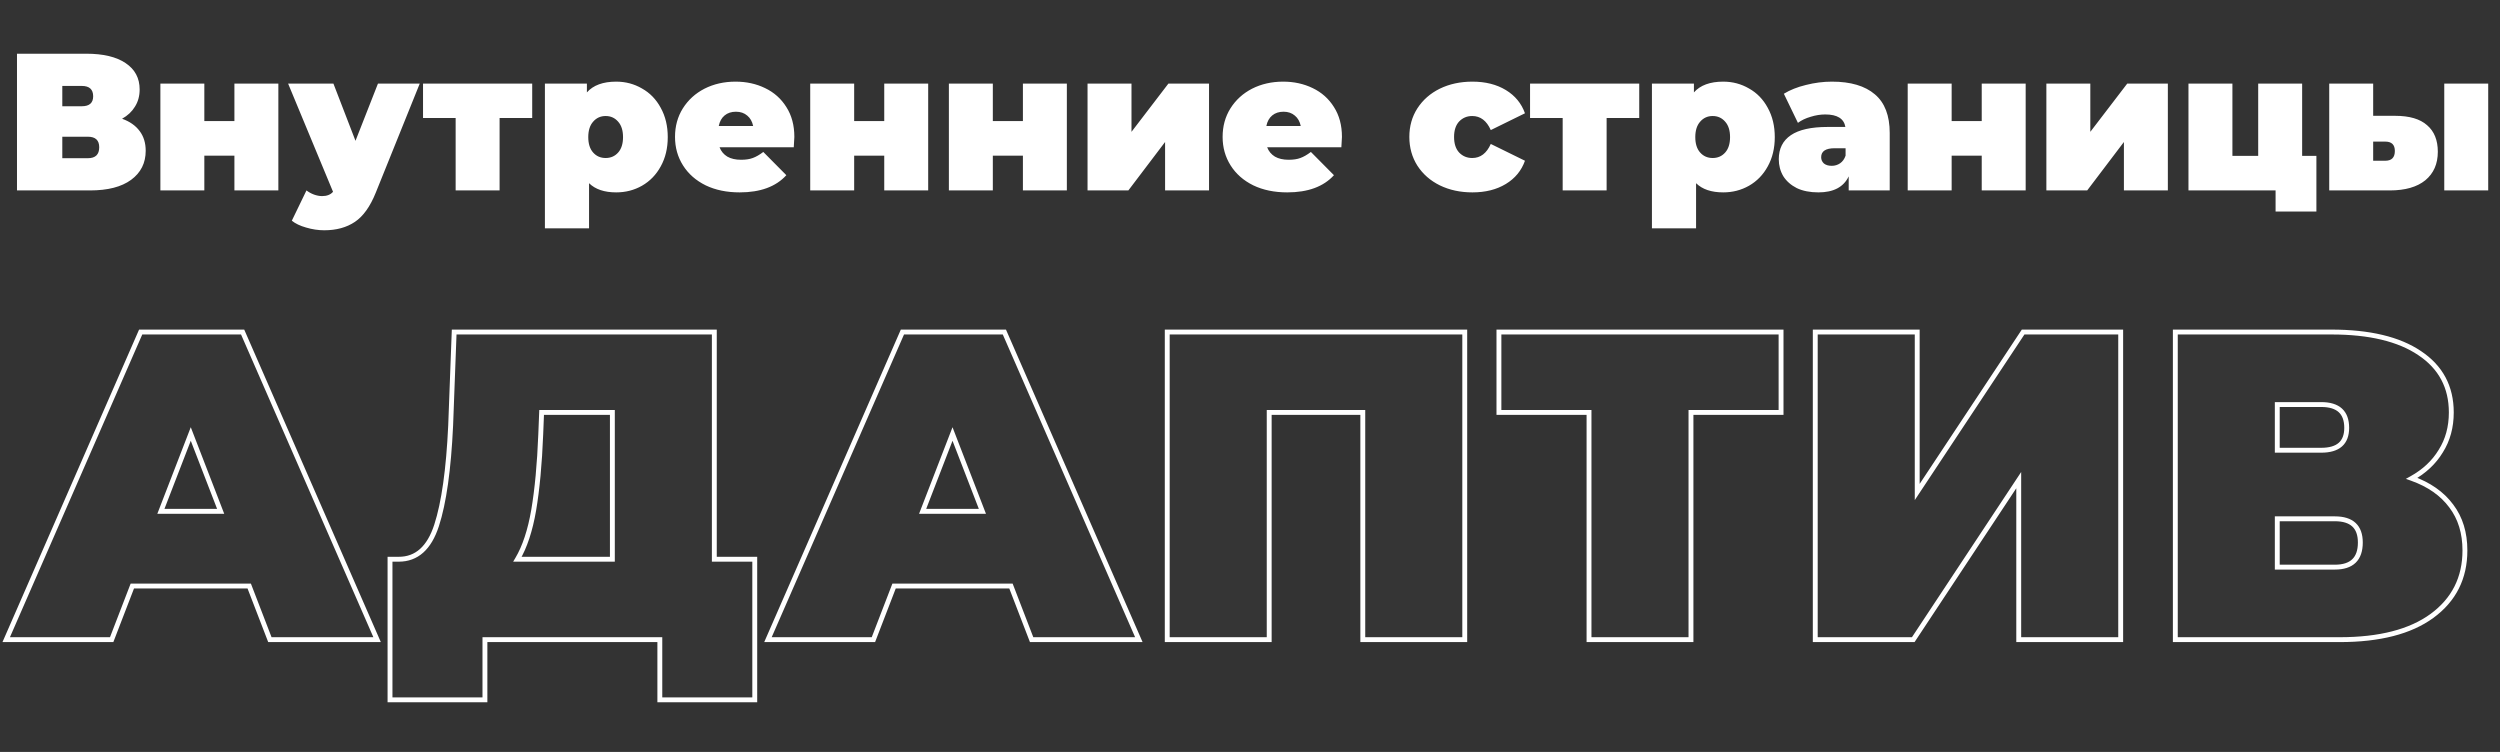 <?xml version="1.0" encoding="UTF-8"?> <svg xmlns="http://www.w3.org/2000/svg" width="512" height="154" viewBox="0 0 512 154" fill="none"><rect x="0" y="0" width="512" height="154" fill="#333333" stroke="none"/> <path d="M51.04 120.02H27.1L22.87 131H1.27L28.81 68H49.69L77.23 131H55.27L51.04 120.02ZM45.19 104.72L39.07 88.88L32.95 104.72H45.19ZM154.574 114.53V143.33H135.134V131H99.314V143.33H79.874V114.53H81.674C85.334 114.53 87.914 112.22 89.414 107.6C90.914 102.98 91.874 96.17 92.294 87.17L93.014 68H146.294V114.53H154.574ZM110.744 88.97C110.504 95.03 110.024 100.19 109.304 104.45C108.584 108.65 107.474 112.01 105.974 114.53H125.414V84.47H110.924L110.744 88.97ZM207.046 120.02H183.106L178.876 131H157.276L184.816 68H205.696L233.236 131H211.276L207.046 120.02ZM201.196 104.72L195.076 88.88L188.956 104.72H201.196ZM299.981 68V131H279.101V84.47H259.931V131H239.051V68H299.981ZM364.761 84.47H346.311V131H325.431V84.47H306.981V68H364.761V84.47ZM371.766 68H392.646V100.76L414.336 68H434.316V131H413.436V98.33L391.836 131H371.766V68ZM493.926 97.97C497.466 99.23 500.166 101.12 502.026 103.64C503.886 106.1 504.816 109.13 504.816 112.73C504.816 118.37 502.566 122.84 498.066 126.14C493.626 129.38 487.326 131 479.166 131H445.506V68H477.456C485.256 68 491.286 69.44 495.546 72.32C499.866 75.2 502.026 79.25 502.026 84.47C502.026 87.47 501.306 90.11 499.866 92.39C498.486 94.67 496.506 96.53 493.926 97.97ZM466.386 92.21H475.386C478.866 92.21 480.606 90.68 480.606 87.62C480.606 84.44 478.866 82.85 475.386 82.85H466.386V92.21ZM478.176 116.15C481.656 116.15 483.396 114.47 483.396 111.11C483.396 107.87 481.656 106.25 478.176 106.25H466.386V116.15H478.176Z" fill="white" fill-opacity="0.01"></path> <path d="M51.04 120.02L51.507 119.84L51.383 119.52H51.04V120.02ZM27.1 120.02V119.52H26.757L26.633 119.84L27.1 120.02ZM22.87 131V131.5H23.213L23.337 131.18L22.87 131ZM1.27 131L0.812 130.8L0.506 131.5H1.27V131ZM28.81 68V67.5H28.483L28.352 67.8L28.81 68ZM49.69 68L50.148 67.8L50.017 67.5H49.69V68ZM77.23 131V131.5H77.994L77.688 130.8L77.23 131ZM55.27 131L54.803 131.18L54.927 131.5H55.27V131ZM45.19 104.72V105.22H45.919L45.656 104.54L45.19 104.72ZM39.07 88.88L39.536 88.7L39.07 87.493L38.604 88.7L39.07 88.88ZM32.95 104.72L32.484 104.54L32.221 105.22H32.95V104.72ZM51.04 119.52H27.1V120.52H51.04V119.52ZM26.633 119.84L22.403 130.82L23.337 131.18L27.567 120.2L26.633 119.84ZM22.87 130.5H1.27V131.5H22.87V130.5ZM1.728 131.2L29.268 68.2L28.352 67.8L0.812 130.8L1.728 131.2ZM28.81 68.5H49.69V67.5H28.81V68.5ZM49.232 68.2L76.772 131.2L77.688 130.8L50.148 67.8L49.232 68.2ZM77.23 130.5H55.27V131.5H77.23V130.5ZM55.737 130.82L51.507 119.84L50.573 120.2L54.803 131.18L55.737 130.82ZM45.656 104.54L39.536 88.7L38.604 89.06L44.724 104.9L45.656 104.54ZM38.604 88.7L32.484 104.54L33.416 104.9L39.536 89.06L38.604 88.7ZM32.95 105.22H45.19V104.22H32.95V105.22ZM154.574 114.53H155.074V114.03H154.574V114.53ZM154.574 143.33V143.83H155.074V143.33H154.574ZM135.134 143.33H134.634V143.83H135.134V143.33ZM135.134 131H135.634V130.5H135.134V131ZM99.314 131V130.5H98.814V131H99.314ZM99.314 143.33V143.83H99.814V143.33H99.314ZM79.874 143.33H79.374V143.83H79.874V143.33ZM79.874 114.53V114.03H79.374V114.53H79.874ZM89.414 107.6L88.938 107.446L89.414 107.6ZM92.294 87.17L92.793 87.193L92.793 87.189L92.294 87.17ZM93.014 68V67.5H92.532L92.514 67.981L93.014 68ZM146.294 68H146.794V67.5H146.294V68ZM146.294 114.53H145.794V115.03H146.294V114.53ZM110.744 88.97L110.244 88.95L110.244 88.95L110.744 88.97ZM109.304 104.45L109.797 104.534L109.797 104.533L109.304 104.45ZM105.974 114.53L105.544 114.274L105.094 115.03H105.974V114.53ZM125.414 114.53V115.03H125.914V114.53H125.414ZM125.414 84.47H125.914V83.97H125.414V84.47ZM110.924 84.47V83.97H110.443L110.424 84.45L110.924 84.47ZM154.074 114.53V143.33H155.074V114.53H154.074ZM154.574 142.83H135.134V143.83H154.574V142.83ZM135.634 143.33V131H134.634V143.33H135.634ZM135.134 130.5H99.314V131.5H135.134V130.5ZM98.814 131V143.33H99.814V131H98.814ZM99.314 142.83H79.874V143.83H99.314V142.83ZM80.374 143.33V114.53H79.374V143.33H80.374ZM79.874 115.03H81.674V114.03H79.874V115.03ZM81.674 115.03C83.619 115.03 85.3 114.412 86.687 113.17C88.064 111.937 89.123 110.116 89.889 107.754L88.938 107.446C88.205 109.704 87.223 111.348 86.02 112.425C84.828 113.493 83.388 114.03 81.674 114.03V115.03ZM89.889 107.754C91.41 103.07 92.373 96.207 92.793 87.193L91.794 87.147C91.375 96.133 90.417 102.89 88.938 107.446L89.889 107.754ZM92.793 87.189L93.513 68.019L92.514 67.981L91.794 87.151L92.793 87.189ZM93.014 68.5H146.294V67.5H93.014V68.5ZM145.794 68V114.53H146.794V68H145.794ZM146.294 115.03H154.574V114.03H146.294V115.03ZM110.244 88.95C110.005 94.997 109.526 100.134 108.811 104.367L109.797 104.533C110.521 100.246 111.003 95.063 111.243 88.99L110.244 88.95ZM108.811 104.366C108.097 108.53 107.002 111.825 105.544 114.274L106.403 114.786C107.946 112.195 109.07 108.77 109.797 104.534L108.811 104.366ZM105.974 115.03H125.414V114.03H105.974V115.03ZM125.914 114.53V84.47H124.914V114.53H125.914ZM125.414 83.97H110.924V84.97H125.414V83.97ZM110.424 84.45L110.244 88.95L111.243 88.99L111.423 84.49L110.424 84.45ZM207.046 120.02L207.512 119.84L207.389 119.52H207.046V120.02ZM183.106 120.02V119.52H182.763L182.639 119.84L183.106 120.02ZM178.876 131V131.5H179.219L179.342 131.18L178.876 131ZM157.276 131L156.818 130.8L156.512 131.5H157.276V131ZM184.816 68V67.5H184.489L184.358 67.8L184.816 68ZM205.696 68L206.154 67.8L206.023 67.5H205.696V68ZM233.236 131V131.5H234L233.694 130.8L233.236 131ZM211.276 131L210.809 131.18L210.933 131.5H211.276V131ZM201.196 104.72V105.22H201.925L201.662 104.54L201.196 104.72ZM195.076 88.88L195.542 88.7L195.076 87.493L194.609 88.7L195.076 88.88ZM188.956 104.72L188.489 104.54L188.227 105.22H188.956V104.72ZM207.046 119.52H183.106V120.52H207.046V119.52ZM182.639 119.84L178.409 130.82L179.342 131.18L183.572 120.2L182.639 119.84ZM178.876 130.5H157.276V131.5H178.876V130.5ZM157.734 131.2L185.274 68.2L184.358 67.8L156.818 130.8L157.734 131.2ZM184.816 68.5H205.696V67.5H184.816V68.5ZM205.238 68.2L232.778 131.2L233.694 130.8L206.154 67.8L205.238 68.2ZM233.236 130.5H211.276V131.5H233.236V130.5ZM211.742 130.82L207.512 119.84L206.579 120.2L210.809 131.18L211.742 130.82ZM201.662 104.54L195.542 88.7L194.609 89.06L200.729 104.9L201.662 104.54ZM194.609 88.7L188.489 104.54L189.422 104.9L195.542 89.06L194.609 88.7ZM188.956 105.22H201.196V104.22H188.956V105.22ZM299.981 68H300.481V67.5H299.981V68ZM299.981 131V131.5H300.481V131H299.981ZM279.101 131H278.601V131.5H279.101V131ZM279.101 84.47H279.601V83.97H279.101V84.47ZM259.931 84.47V83.97H259.431V84.47H259.931ZM259.931 131V131.5H260.431V131H259.931ZM239.051 131H238.551V131.5H239.051V131ZM239.051 68V67.5H238.551V68H239.051ZM299.481 68V131H300.481V68H299.481ZM299.981 130.5H279.101V131.5H299.981V130.5ZM279.601 131V84.47H278.601V131H279.601ZM279.101 83.97H259.931V84.97H279.101V83.97ZM259.431 84.47V131H260.431V84.47H259.431ZM259.931 130.5H239.051V131.5H259.931V130.5ZM239.551 131V68H238.551V131H239.551ZM239.051 68.5H299.981V67.5H239.051V68.5ZM364.761 84.47V84.97H365.261V84.47H364.761ZM346.311 84.47V83.97H345.811V84.47H346.311ZM346.311 131V131.5H346.811V131H346.311ZM325.431 131H324.931V131.5H325.431V131ZM325.431 84.47H325.931V83.97H325.431V84.47ZM306.981 84.47H306.481V84.97H306.981V84.47ZM306.981 68V67.5H306.481V68H306.981ZM364.761 68H365.261V67.5H364.761V68ZM364.761 83.97H346.311V84.97H364.761V83.97ZM345.811 84.47V131H346.811V84.47H345.811ZM346.311 130.5H325.431V131.5H346.311V130.5ZM325.931 131V84.47H324.931V131H325.931ZM325.431 83.97H306.981V84.97H325.431V83.97ZM307.481 84.47V68H306.481V84.47H307.481ZM306.981 68.5H364.761V67.5H306.981V68.5ZM364.261 68V84.47H365.261V68H364.261ZM371.766 68V67.5H371.266V68H371.766ZM392.646 68H393.146V67.5H392.646V68ZM392.646 100.76H392.146V102.421L393.062 101.036L392.646 100.76ZM414.336 68V67.5H414.067L413.919 67.724L414.336 68ZM434.316 68H434.816V67.5H434.316V68ZM434.316 131V131.5H434.816V131H434.316ZM413.436 131H412.936V131.5H413.436V131ZM413.436 98.33H413.936V96.667L413.018 98.054L413.436 98.33ZM391.836 131V131.5H392.104L392.253 131.276L391.836 131ZM371.766 131H371.266V131.5H371.766V131ZM371.766 68.5H392.646V67.5H371.766V68.5ZM392.146 68V100.76H393.146V68H392.146ZM393.062 101.036L414.752 68.276L413.919 67.724L392.229 100.484L393.062 101.036ZM414.336 68.5H434.316V67.5H414.336V68.5ZM433.816 68V131H434.816V68H433.816ZM434.316 130.5H413.436V131.5H434.316V130.5ZM413.936 131V98.33H412.936V131H413.936ZM413.018 98.054L391.418 130.724L392.253 131.276L413.853 98.606L413.018 98.054ZM391.836 130.5H371.766V131.5H391.836V130.5ZM372.266 131V68H371.266V131H372.266ZM493.926 97.97L493.682 97.533L492.719 98.071L493.758 98.441L493.926 97.97ZM502.026 103.64L501.623 103.937L501.627 103.942L502.026 103.64ZM498.066 126.14L498.361 126.544L498.361 126.543L498.066 126.14ZM445.506 131H445.006V131.5H445.506V131ZM445.506 68V67.5H445.006V68H445.506ZM495.546 72.32L495.266 72.734L495.268 72.736L495.546 72.32ZM499.866 92.39L499.443 92.123L499.438 92.131L499.866 92.39ZM466.386 92.21H465.886V92.71H466.386V92.21ZM466.386 82.85V82.35H465.886V82.85H466.386ZM466.386 106.25V105.75H465.886V106.25H466.386ZM466.386 116.15H465.886V116.65H466.386V116.15ZM493.758 98.441C497.223 99.674 499.834 101.512 501.624 103.937L502.428 103.343C500.498 100.728 497.708 98.786 494.093 97.499L493.758 98.441ZM501.627 103.942C503.411 106.301 504.316 109.22 504.316 112.73H505.316C505.316 109.04 504.361 105.899 502.425 103.338L501.627 103.942ZM504.316 112.73C504.316 118.213 502.14 122.532 497.77 125.737L498.361 126.543C502.992 123.148 505.316 118.527 505.316 112.73H504.316ZM497.771 125.736C493.449 128.89 487.269 130.5 479.166 130.5V131.5C487.383 131.5 493.802 129.87 498.361 126.544L497.771 125.736ZM479.166 130.5H445.506V131.5H479.166V130.5ZM446.006 131V68H445.006V131H446.006ZM445.506 68.5H477.456V67.5H445.506V68.5ZM477.456 68.5C485.204 68.5 491.121 69.932 495.266 72.734L495.826 71.906C491.451 68.948 485.307 67.5 477.456 67.5V68.5ZM495.268 72.736C499.448 75.523 501.526 79.416 501.526 84.47H502.526C502.526 79.084 500.283 74.877 495.823 71.904L495.268 72.736ZM501.526 84.47C501.526 87.386 500.827 89.932 499.443 92.123L500.289 92.657C501.785 90.288 502.526 87.553 502.526 84.47H501.526ZM499.438 92.131C498.108 94.329 496.195 96.131 493.682 97.533L494.169 98.407C496.817 96.929 498.864 95.011 500.294 92.649L499.438 92.131ZM466.386 92.71H475.386V91.71H466.386V92.71ZM475.386 92.71C477.188 92.71 478.633 92.315 479.631 91.438C480.641 90.55 481.106 89.245 481.106 87.62H480.106C480.106 89.055 479.701 90.045 478.971 90.687C478.228 91.34 477.063 91.71 475.386 91.71V92.71ZM481.106 87.62C481.106 85.941 480.644 84.593 479.638 83.673C478.64 82.762 477.192 82.35 475.386 82.35V83.35C477.059 83.35 478.221 83.733 478.964 84.412C479.697 85.082 480.106 86.119 480.106 87.62H481.106ZM475.386 82.35H466.386V83.35H475.386V82.35ZM465.886 82.85V92.21H466.886V82.85H465.886ZM478.176 116.65C479.989 116.65 481.441 116.213 482.438 115.25C483.439 114.284 483.896 112.872 483.896 111.11H482.896C482.896 112.708 482.483 113.816 481.743 114.53C481.001 115.247 479.843 115.65 478.176 115.65V116.65ZM483.896 111.11C483.896 109.403 483.436 108.034 482.431 107.099C481.434 106.17 479.984 105.75 478.176 105.75V106.75C479.847 106.75 481.008 107.14 481.75 107.831C482.486 108.516 482.896 109.577 482.896 111.11H483.896ZM478.176 105.75H466.386V106.75H478.176V105.75ZM465.886 106.25V116.15H466.886V106.25H465.886ZM466.386 116.65H478.176V115.65H466.386V116.65Z" fill="white"></path> <path d="M25 24.32C26.573 24.88 27.773 25.72 28.6 26.84C29.427 27.933 29.84 29.28 29.84 30.88C29.84 33.387 28.84 35.373 26.84 36.84C24.867 38.28 22.067 39 18.44 39H3.48V11H17.68C21.147 11 23.827 11.64 25.72 12.92C27.64 14.2 28.6 16 28.6 18.32C28.6 19.653 28.28 20.827 27.64 21.84C27.027 22.853 26.147 23.68 25 24.32ZM12.76 21.76H16.76C18.307 21.76 19.08 21.08 19.08 19.72C19.08 18.307 18.307 17.6 16.76 17.6H12.76V21.76ZM18 32.4C19.547 32.4 20.32 31.653 20.32 30.16C20.32 28.72 19.547 28 18 28H12.76V32.4H18ZM32.847 17.12H41.847V24.8H48.007V17.12H57.007V39H48.007V31.88H41.847V39H32.847V17.12ZM85.965 17.12L76.965 39.44C75.818 42.293 74.392 44.293 72.685 45.44C70.978 46.587 68.885 47.16 66.405 47.16C65.178 47.16 63.938 46.973 62.685 46.6C61.458 46.253 60.485 45.787 59.765 45.2L62.765 39C63.218 39.347 63.725 39.627 64.285 39.84C64.872 40.053 65.432 40.16 65.965 40.16C66.952 40.16 67.698 39.867 68.205 39.28L59.005 17.12H68.285L72.805 28.84L77.405 17.12H85.965ZM108.996 24.16H102.316V39H93.316V24.16H86.636V17.12H108.996V24.16ZM126.197 16.72C128.117 16.72 129.877 17.187 131.477 18.12C133.103 19.027 134.383 20.347 135.317 22.08C136.277 23.813 136.757 25.813 136.757 28.08C136.757 30.347 136.277 32.347 135.317 34.08C134.383 35.787 133.103 37.107 131.477 38.04C129.877 38.947 128.117 39.4 126.197 39.4C123.77 39.4 121.917 38.773 120.637 37.52V46.76H111.597V17.12H120.197V18.92C121.503 17.453 123.503 16.72 126.197 16.72ZM124.037 32.36C125.077 32.36 125.93 31.987 126.597 31.24C127.263 30.493 127.597 29.44 127.597 28.08C127.597 26.72 127.263 25.667 126.597 24.92C125.93 24.147 125.077 23.76 124.037 23.76C122.997 23.76 122.143 24.147 121.477 24.92C120.81 25.667 120.477 26.72 120.477 28.08C120.477 29.44 120.81 30.493 121.477 31.24C122.143 31.987 122.997 32.36 124.037 32.36ZM162.683 28.04C162.683 28.173 162.643 28.88 162.562 30.16H147.363C147.683 30.987 148.216 31.627 148.963 32.08C149.709 32.507 150.643 32.72 151.763 32.72C152.723 32.72 153.523 32.6 154.163 32.36C154.829 32.12 155.549 31.707 156.323 31.12L161.043 35.88C158.909 38.227 155.723 39.4 151.483 39.4C148.843 39.4 146.523 38.92 144.523 37.96C142.523 36.973 140.976 35.613 139.883 33.88C138.789 32.147 138.243 30.2 138.243 28.04C138.243 25.853 138.776 23.907 139.843 22.2C140.936 20.467 142.416 19.12 144.283 18.16C146.176 17.2 148.296 16.72 150.643 16.72C152.856 16.72 154.869 17.16 156.683 18.04C158.523 18.92 159.976 20.213 161.043 21.92C162.136 23.627 162.683 25.667 162.683 28.04ZM150.723 22.88C149.789 22.88 149.016 23.133 148.403 23.64C147.789 24.147 147.389 24.867 147.203 25.8H154.243C154.056 24.893 153.656 24.187 153.043 23.68C152.429 23.147 151.656 22.88 150.723 22.88ZM165.933 17.12H174.933V24.8H181.093V17.12H190.093V39H181.093V31.88H174.933V39H165.933V17.12ZM194.331 17.12H203.331V24.8H209.491V17.12H218.491V39H209.491V31.88H203.331V39H194.331V17.12ZM222.729 17.12H231.729V27L239.289 17.12H247.609V39H238.609V29.08L231.089 39H222.729V17.12ZM274.831 28.04C274.831 28.173 274.791 28.88 274.711 30.16H259.511C259.831 30.987 260.364 31.627 261.111 32.08C261.858 32.507 262.791 32.72 263.911 32.72C264.871 32.72 265.671 32.6 266.311 32.36C266.978 32.12 267.698 31.707 268.471 31.12L273.191 35.88C271.058 38.227 267.871 39.4 263.631 39.4C260.991 39.4 258.671 38.92 256.671 37.96C254.671 36.973 253.124 35.613 252.031 33.88C250.938 32.147 250.391 30.2 250.391 28.04C250.391 25.853 250.924 23.907 251.991 22.2C253.084 20.467 254.564 19.12 256.431 18.16C258.324 17.2 260.444 16.72 262.791 16.72C265.004 16.72 267.018 17.16 268.831 18.04C270.671 18.92 272.124 20.213 273.191 21.92C274.284 23.627 274.831 25.667 274.831 28.04ZM262.871 22.88C261.938 22.88 261.164 23.133 260.551 23.64C259.938 24.147 259.538 24.867 259.351 25.8H266.391C266.204 24.893 265.804 24.187 265.191 23.68C264.578 23.147 263.804 22.88 262.871 22.88ZM301.553 39.4C299.073 39.4 296.846 38.92 294.873 37.96C292.926 37 291.393 35.653 290.273 33.92C289.18 32.187 288.633 30.227 288.633 28.04C288.633 25.853 289.18 23.907 290.273 22.2C291.393 20.467 292.926 19.12 294.873 18.16C296.846 17.2 299.073 16.72 301.553 16.72C304.22 16.72 306.5 17.293 308.393 18.44C310.286 19.587 311.593 21.173 312.313 23.2L305.313 26.64C304.46 24.72 303.193 23.76 301.513 23.76C300.446 23.76 299.553 24.133 298.833 24.88C298.14 25.627 297.793 26.68 297.793 28.04C297.793 29.427 298.14 30.493 298.833 31.24C299.553 31.987 300.446 32.36 301.513 32.36C303.193 32.36 304.46 31.4 305.313 29.48L312.313 32.92C311.593 34.947 310.286 36.533 308.393 37.68C306.5 38.827 304.22 39.4 301.553 39.4ZM335.715 24.16H329.035V39H320.035V24.16H313.355V17.12H335.715V24.16ZM352.915 16.72C354.835 16.72 356.595 17.187 358.195 18.12C359.822 19.027 361.102 20.347 362.035 22.08C362.995 23.813 363.475 25.813 363.475 28.08C363.475 30.347 362.995 32.347 362.035 34.08C361.102 35.787 359.822 37.107 358.195 38.04C356.595 38.947 354.835 39.4 352.915 39.4C350.489 39.4 348.635 38.773 347.355 37.52V46.76H338.315V17.12H346.915V18.92C348.222 17.453 350.222 16.72 352.915 16.72ZM350.755 32.36C351.795 32.36 352.649 31.987 353.315 31.24C353.982 30.493 354.315 29.44 354.315 28.08C354.315 26.72 353.982 25.667 353.315 24.92C352.649 24.147 351.795 23.76 350.755 23.76C349.715 23.76 348.862 24.147 348.195 24.92C347.529 25.667 347.195 26.72 347.195 28.08C347.195 29.44 347.529 30.493 348.195 31.24C348.862 31.987 349.715 32.36 350.755 32.36ZM375.174 16.72C379.014 16.72 381.948 17.587 383.974 19.32C386.001 21.027 387.014 23.667 387.014 27.24V39H378.614V36.12C377.574 38.307 375.508 39.4 372.414 39.4C370.681 39.4 369.201 39.107 367.974 38.52C366.774 37.907 365.854 37.093 365.214 36.08C364.601 35.04 364.294 33.88 364.294 32.6C364.294 30.44 365.121 28.8 366.774 27.68C368.428 26.56 370.934 26 374.294 26H377.934C377.641 24.293 376.268 23.44 373.814 23.44C372.828 23.44 371.828 23.6 370.814 23.92C369.801 24.213 368.934 24.627 368.214 25.16L365.334 19.2C366.588 18.427 368.094 17.827 369.854 17.4C371.641 16.947 373.414 16.72 375.174 16.72ZM375.134 33.96C375.774 33.96 376.348 33.787 376.854 33.44C377.361 33.093 377.734 32.573 377.974 31.88V30.36H375.734C373.894 30.36 372.974 30.973 372.974 32.2C372.974 32.707 373.161 33.133 373.534 33.48C373.934 33.8 374.468 33.96 375.134 33.96ZM390.698 17.12H399.698V24.8H405.858V17.12H414.858V39H405.858V31.88H399.698V39H390.698V17.12ZM419.097 17.12H428.097V27L435.657 17.12H443.977V39H434.977V29.08L427.457 39H419.097V17.12ZM474.398 31.92V43.32H466.038V39H448.198V17.12H457.198V31.92H462.478V17.12H471.478V31.92H474.398ZM490.546 23.72C493.453 23.72 495.626 24.36 497.066 25.64C498.533 26.893 499.266 28.707 499.266 31.08C499.266 33.56 498.413 35.507 496.706 36.92C495 38.307 492.573 39 489.426 39H477.026V17.12H486.026V23.72H490.546ZM500.586 17.12H509.586V39H500.586V17.12ZM488.506 32.92C489.813 32.92 490.466 32.253 490.466 30.92C490.466 29.64 489.813 29 488.506 29H486.026V32.92H488.506Z" fill="white"></path> </svg> 